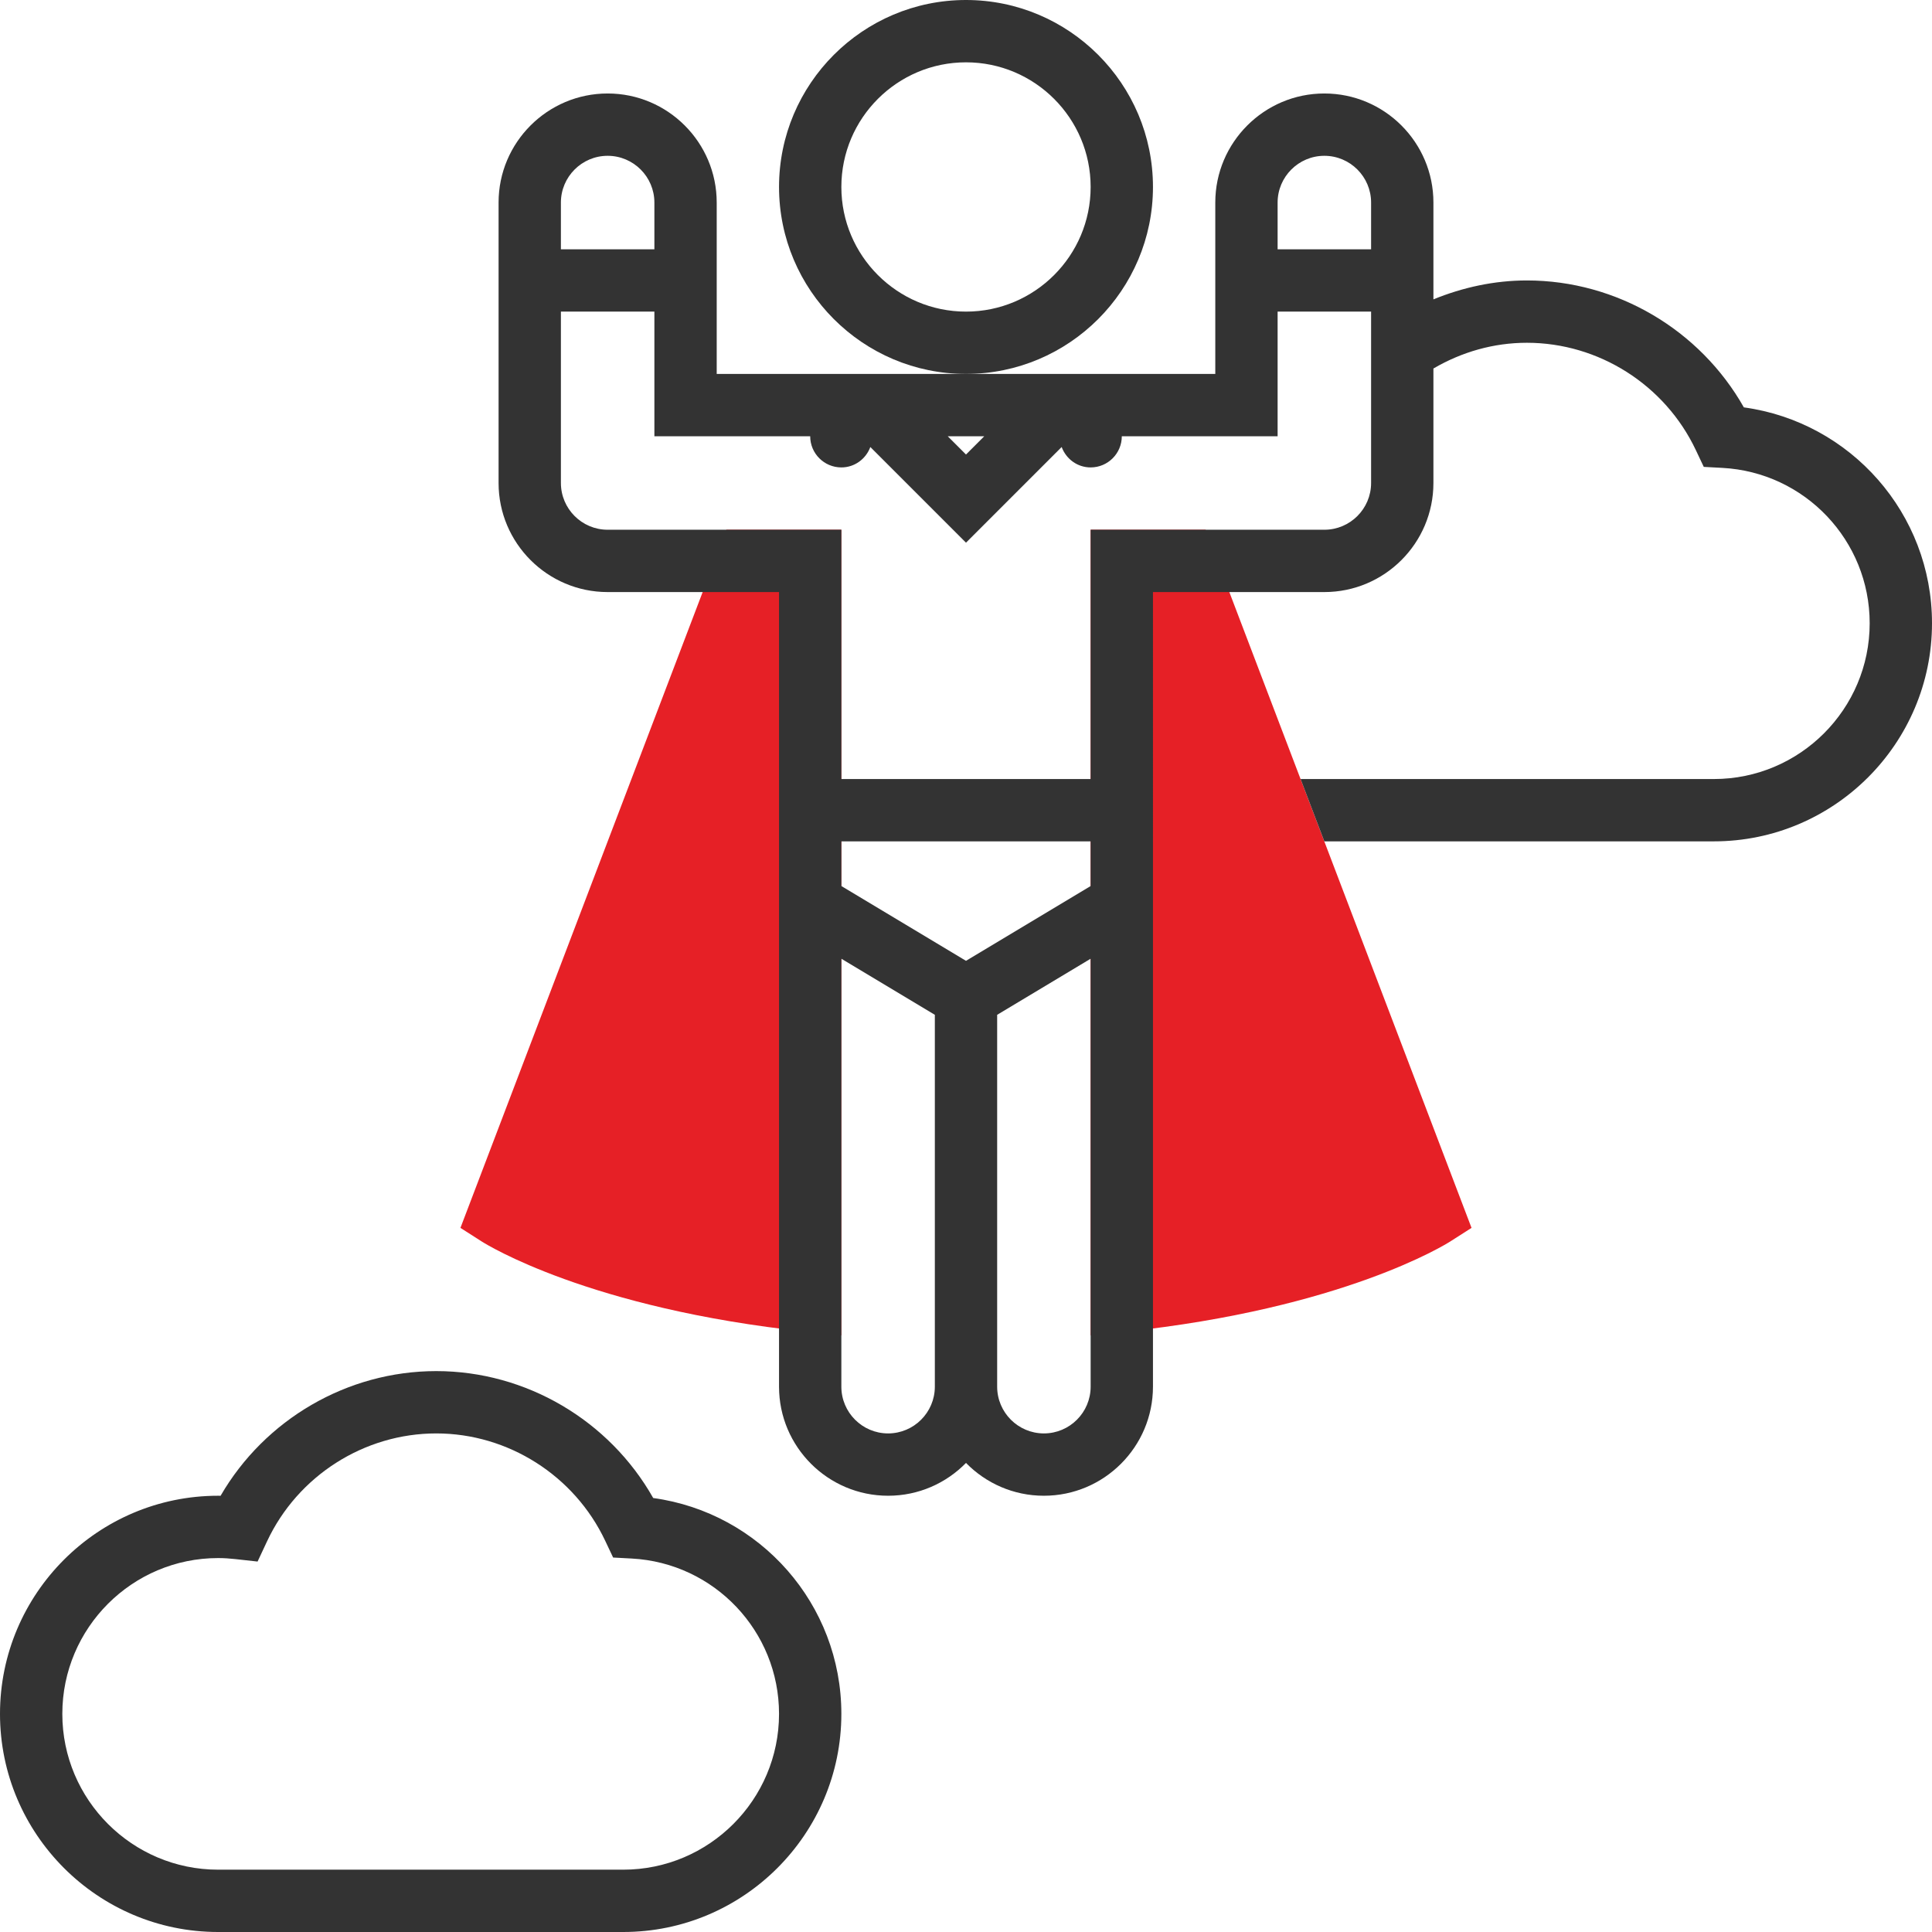 <?xml version="1.0" encoding="UTF-8"?> <svg xmlns="http://www.w3.org/2000/svg" xmlns:xlink="http://www.w3.org/1999/xlink" xmlns:svgjs="http://svgjs.com/svgjs" width="512" height="512" x="0" y="0" viewBox="0 0 496 496" style="enable-background:new 0 0 512 512" xml:space="preserve" class=""> <g> <g xmlns="http://www.w3.org/2000/svg"> <path style="" d="M216,342.832l-8.84-0.936c-55.968-5.912-82.368-22.464-83.472-23.16l-5.48-3.504L186.488,136H216 V342.832z" fill="#e62026" data-original="#f9ba48"></path> <path style="" d="M280,342.832V136h29.512l68.272,179.232l-5.48,3.504c-1.104,0.696-27.504,17.24-83.472,23.16 L280,342.832z" fill="#e62026" data-original="#f9ba48"></path> </g> <g xmlns="http://www.w3.org/2000/svg"> <path style="" d="M296,48c0-26.472-21.528-48-48-48s-48,21.528-48,48s21.528,48,48,48S296,74.472,296,48z M248,80 c-17.648,0-32-14.352-32-32s14.352-32,32-32s32,14.352,32,32S265.648,80,248,80z" fill="#333333" data-original="#333333" class=""></path> <path style="" d="M447.696,104.584C436.424,84.648,415.04,72,392,72c-8.352,0-16.424,1.768-24,4.856V52 c0-15.44-12.56-28-28-28s-28,12.56-28,28v44h-64h-64V52c0-15.44-12.56-28-28-28s-28,12.56-28,28v72c0,15.44,12.56,28,28,28h44v204 c0,15.44,12.56,28,28,28c7.832,0,14.912-3.224,20-8.424c5.088,5.2,12.168,8.424,20,8.424c15.44,0,28-12.56,28-28V152h44 c15.44,0,28-12.56,28-28V94.608C375.28,90.352,383.456,88,392,88c18.44,0,35.464,10.816,43.368,27.552l2.04,4.312l4.768,0.256 C463.384,121.256,480,138.784,480,160c0,22.056-17.944,40-40,40H333.896l6.096,16H440c30.872,0,56-25.128,56-56 C496,131.848,475.136,108.352,447.696,104.584z M340,40c6.616,0,12,5.384,12,12v12h-24V52C328,45.384,333.384,40,340,40z M252.688,112L248,116.688L243.312,112H252.688z M156,40c6.616,0,12,5.384,12,12v12h-24V52C144,45.384,149.384,40,156,40z M280,227.472l-32,19.2l-32-19.2V216h64V227.472z M228,368c-6.616,0-12-5.384-12-12V246.128l24,14.4V356 C240,362.616,234.616,368,228,368z M268,368c-6.616,0-12-5.384-12-12v-95.472l24-14.4V356C280,362.616,274.616,368,268,368z M340,136h-60v64h-64v-64h-60c-6.616,0-12-5.384-12-12V80h24v32h40c0,4.416,3.584,8,8,8c3.44,0,6.312-2.2,7.44-5.24L248,139.32 l24.56-24.56c1.128,3.04,4,5.24,7.44,5.24c4.416,0,8-3.584,8-8h40V80h24v44C352,130.616,346.616,136,340,136z" fill="#333333" data-original="#333333" class=""></path> <path style="" d="M167.696,384.584C156.424,364.648,135.04,352,112,352c-22.832,0-44.008,12.4-55.368,32.008 C56.424,384,56.208,384,56,384c-30.872,0-56,25.128-56,56s25.128,56,56,56h104c30.872,0,56-25.128,56-56 C216,411.848,195.136,388.352,167.696,384.584z M160,480H56c-22.056,0-40-17.944-40-40s17.944-40,40-40 c1.496,0,2.968,0.104,4.424,0.264l5.704,0.632l2.432-5.192C76.44,378.872,93.496,368,112,368c18.44,0,35.464,10.816,43.368,27.552 l2.04,4.312l4.768,0.256C183.384,401.256,200,418.784,200,440C200,462.056,182.056,480,160,480z" fill="#333333" data-original="#333333" class=""></path> </g> <g xmlns="http://www.w3.org/2000/svg"> </g> <g xmlns="http://www.w3.org/2000/svg"> </g> <g xmlns="http://www.w3.org/2000/svg"> </g> <g xmlns="http://www.w3.org/2000/svg"> </g> <g xmlns="http://www.w3.org/2000/svg"> </g> <g xmlns="http://www.w3.org/2000/svg"> </g> <g xmlns="http://www.w3.org/2000/svg"> </g> <g xmlns="http://www.w3.org/2000/svg"> </g> <g xmlns="http://www.w3.org/2000/svg"> </g> <g xmlns="http://www.w3.org/2000/svg"> </g> <g xmlns="http://www.w3.org/2000/svg"> </g> <g xmlns="http://www.w3.org/2000/svg"> </g> <g xmlns="http://www.w3.org/2000/svg"> </g> <g xmlns="http://www.w3.org/2000/svg"> </g> <g xmlns="http://www.w3.org/2000/svg"> </g> </g> </svg> 